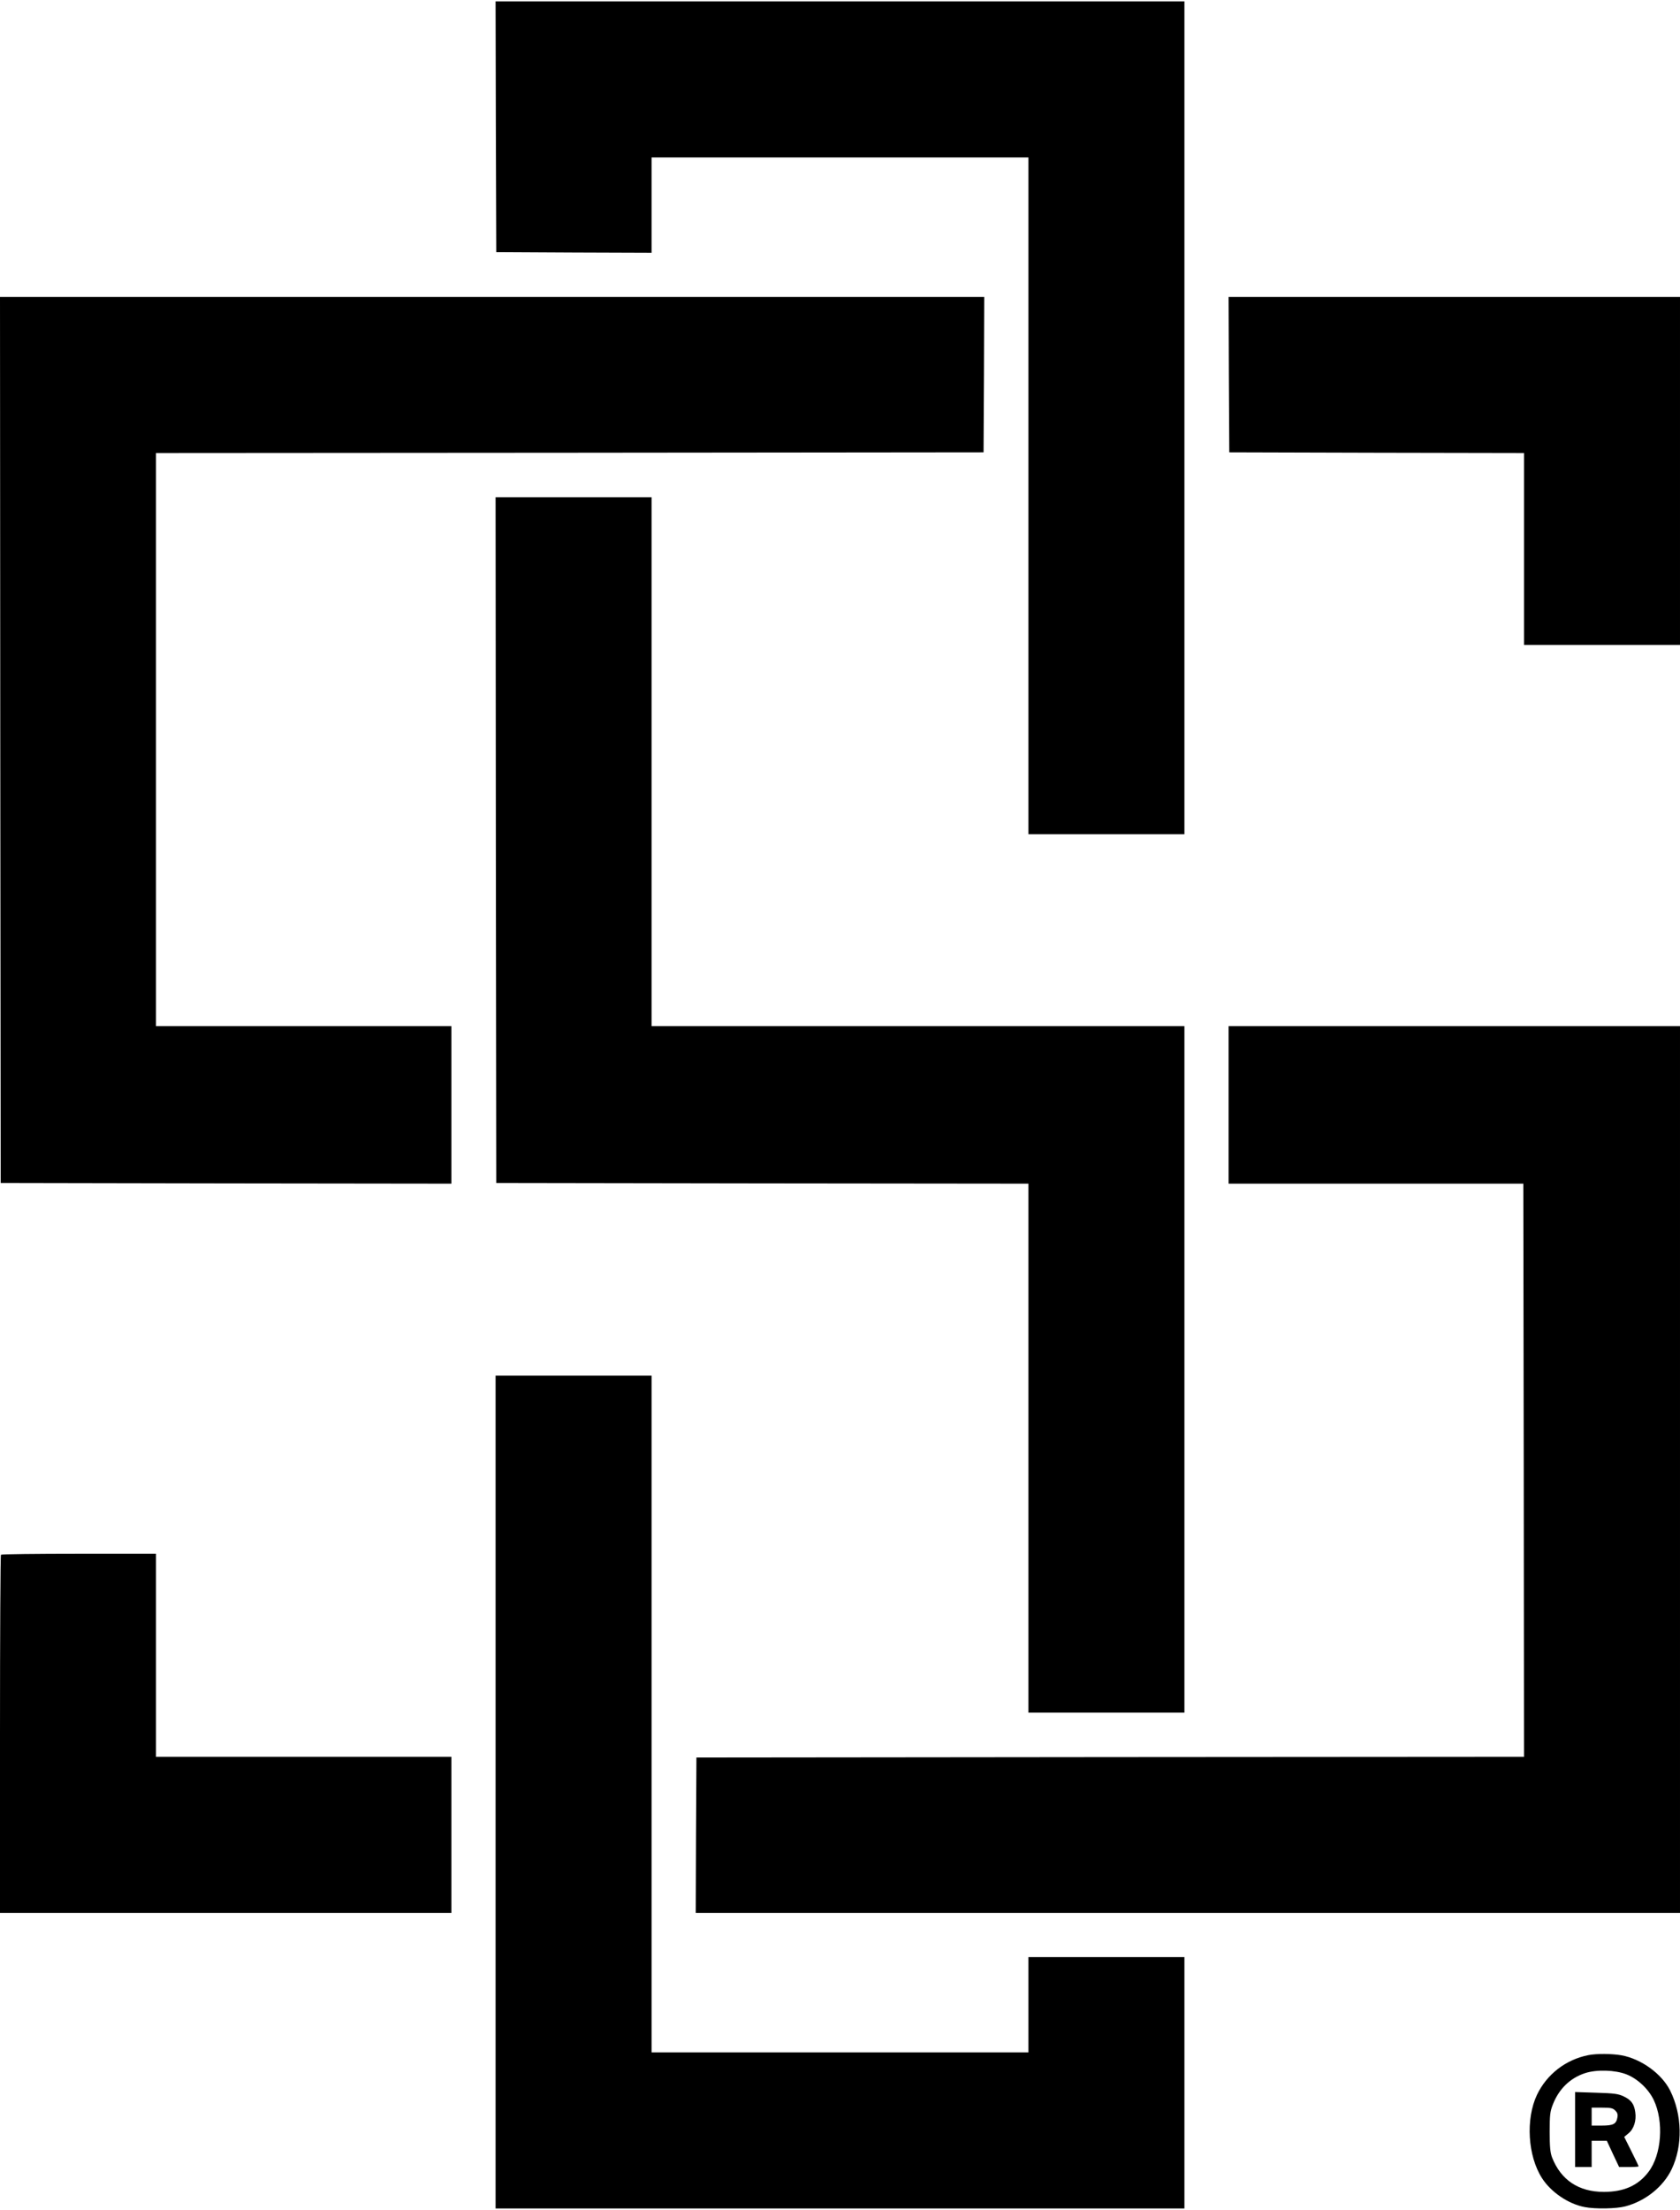 <svg preserveAspectRatio="xMidYMid meet" viewBox="0 0 1217 1600" height="1600pt" width="1217pt" xmlns="http://www.w3.org/2000/svg" version="1.0">

<g stroke="none" fill="#000000" transform="translate(0,1600) scale(0.1,-0.1)">
<path d="M3592 15083 l3 -908 563 -3 562 -2 0 345 0 345 1365 0 1365 0 0
-2450 0 -2450 565 0 565 0 0 3015 0 3015 -2495 0 -2495 0 2 -907z"></path>
<path d="M2 10643 l3 -3208 1633 -3 1632 -2 0 570 0 570 -1070 0 -1070 0 0
2075 0 2075 2998 2 2997 3 3 563 2 562 -3565 0 -3565 0 2 -3207z"></path>
<path d="M8902 13288 l3 -563 1068 -3 1067 -2 0 -695 0 -695 565 0 565 0 0
1260 0 1260 -1635 0 -1635 0 2 -562z"></path>
<path d="M3592 9918 l3 -2483 1928 -3 1927 -2 0 -1915 0 -1915 565 0 565 0 0
2485 0 2485 -1930 0 -1930 0 0 1915 0 1915 -565 0 -565 0 2 -2482z"></path>
<path d="M8900 8000 l0 -570 1068 0 1067 0 3 -2075 2 -2075 -2997 -2 -2998 -3
-3 -563 -2 -562 3565 0 3565 0 0 3210 0 3210 -1635 0 -1635 0 0 -570z"></path>
<path d="M3590 3025 l0 -3015 2495 0 2495 0 0 910 0 910 -565 0 -565 0 0 -345
0 -345 -1365 0 -1365 0 0 2450 0 2450 -565 0 -565 0 0 -3015z"></path>
<path d="M7 4743 c-4 -3 -7 -588 -7 -1300 l0 -1293 1635 0 1635 0 0 565 0 565
-1070 0 -1070 0 0 735 0 735 -558 0 c-307 0 -562 -3 -565 -7z"></path>
<path d="M11505 1120 c-164 -33 -300 -139 -371 -287 -83 -176 -67 -442 36
-603 65 -102 192 -188 310 -210 77 -15 228 -12 293 5 146 38 276 142 337 270
81 170 76 394 -12 570 -62 122 -210 228 -352 254 -68 12 -182 13 -241 1z m277
-139 c80 -31 160 -106 198 -186 74 -156 57 -395 -38 -520 -75 -99 -178 -145
-324 -145 -182 0 -311 86 -375 250 -13 35 -17 77 -17 185 0 123 3 147 23 198
44 113 126 192 234 227 83 27 217 23 299 -9z"></path>
<path d="M11410 581 l0 -271 60 0 60 0 0 95 0 95 55 0 55 0 44 -95 45 -95 70
0 c39 0 71 2 71 5 0 3 -23 52 -52 109 l-52 104 32 27 c38 31 57 92 48 152 -8
59 -29 88 -83 114 -40 19 -68 23 -200 27 l-153 5 0 -272z m291 138 c16 -16 20
-28 15 -53 -9 -45 -30 -56 -113 -56 l-73 0 0 65 0 65 75 0 c63 0 78 -3 96 -21z"></path>
</g>
</svg>
